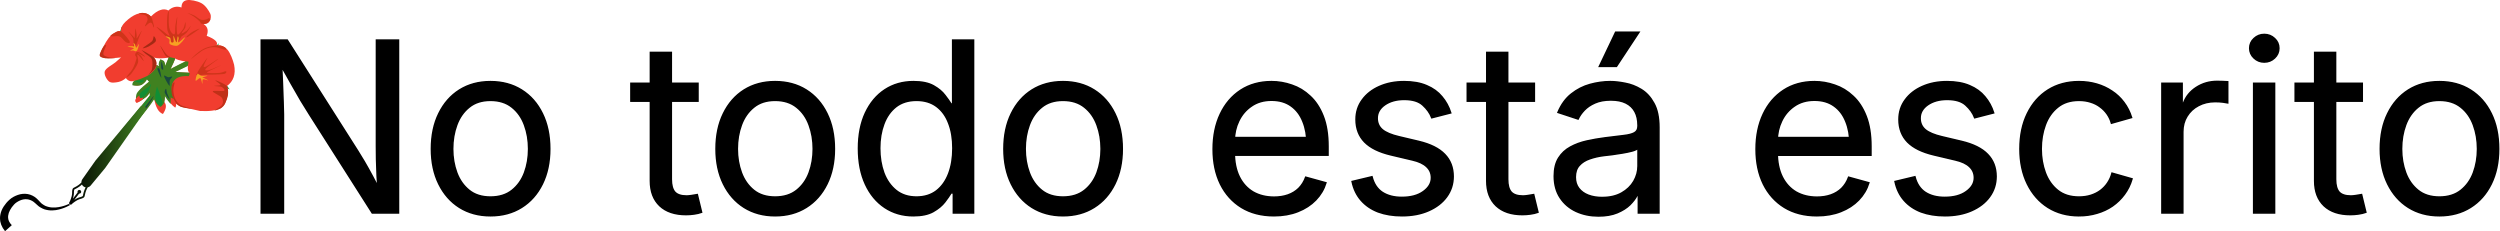 <svg xmlns:inkscape="http://www.inkscape.org/namespaces/inkscape" xmlns:sodipodi="http://sodipodi.sourceforge.net/DTD/sodipodi-0.dtd" xmlns:xlink="http://www.w3.org/1999/xlink" xmlns="http://www.w3.org/2000/svg" xmlns:svg="http://www.w3.org/2000/svg" xmlns:rdf="http://www.w3.org/1999/02/22-rdf-syntax-ns#" xmlns:cc="http://creativecommons.org/ns#" xmlns:dc="http://purl.org/dc/elements/1.1/" xmlns:i="http://ns.adobe.com/AdobeIllustrator/10.0/" height="351.876" i:pageBounds="0 792 612 0" i:rulerOrigin="0 0" i:viewOrigin="50.3521 697" overflow="visible" viewBox="0 0 3805.022 351.876" width="3805.022" id="svg200" sodipodi:docname="Logo Final.svg" inkscape:version="1.4.1 (1:1.4.1+202503302257+93de688d07)"><defs id="defs200"><rect x="374.991" y="33.109" width="1936.853" height="279.264" id="rect1"></rect><linearGradient id="linearGradient200" inkscape:collect="always"><stop style="stop-color:#000000;stop-opacity:1;" offset="0" id="stop200"></stop><stop style="stop-color:#408120;stop-opacity:1;" offset="1" id="stop201"></stop></linearGradient><linearGradient inkscape:collect="always" xlink:href="#linearGradient200" id="linearGradient201" x1="219.513" y1="372.579" x2="336.516" y2="372.579" gradientUnits="userSpaceOnUse" gradientTransform="translate(4.58,-4.58)"></linearGradient></defs><g i:dimmedPercent="50" i:layer="yes" i:rgbTrio="#4F008000FFFF" id="Layer_1" transform="translate(-118.965,-131.838)"><g id="g200"><path clip-rule="evenodd" d="m 449.036,228.96 c -2.379,-1.465 -4.477,-1.19 -6.668,0.824 -2.238,2.014 -5.642,7.278 -6.248,11.031 -0.652,3.662 3.171,7.735 2.285,10.802 -1.025,2.838 -7.926,4.852 -8.299,6.773 -0.514,1.74 6.107,1.465 5.828,4.486 -0.42,3.112 -7.693,9.383 -7.273,13.685 0.42,4.211 3.87,7.964 10.163,11.443 -1.817,-6.362 -2.425,-11.214 -1.632,-14.921 0.793,-3.707 5.27,-4.439 6.248,-6.958 0.746,-2.837 -1.586,-5.629 -1.072,-8.376 0.514,-2.746 3.823,-4.302 4.196,-7.323 0.187,-3.158 -4.196,-8.239 -2.704,-10.848 1.491,-2.701 8.485,-4.623 11.422,-4.715 2.751,-0.229 4.616,1.19 5.41,3.891 -1.493,-3.112 -2.985,-5.264 -4.99,-6.958 -2.051,-1.737 -4.103,-2.516 -6.666,-2.836 z" fill="#215b4d" fill-rule="evenodd" i:knockout="Off" id="path39"></path><path clip-rule="evenodd" d="m 461.95,257.155 c -2.378,-2.014 -11.563,-7.278 -12.076,-7.141 -0.699,0.092 7.413,6.454 8.532,8.147 0.933,1.557 0.467,1.282 -2.098,1.648 -2.704,0.32 -13.241,0.046 -13.288,0.412 0.094,0.229 12.496,0.045 13.102,1.418 0.233,1.374 -9.418,5.264 -10.817,6.729 -1.444,1.236 0.467,1.647 2.705,1.053 2.191,-0.778 9.139,-6.133 10.584,-5.126 1.165,0.916 -2.425,8.422 -2.472,10.848 0.047,2.243 1.538,4.257 2.472,2.838 0.652,-1.648 1.352,-9.658 2.099,-11.855 0.652,-2.334 0.932,-1.739 2.284,-1.418 1.164,0.32 5.314,3.708 5.407,3.25 0,-0.778 -3.683,-4.852 -4.755,-6.729 -1.167,-1.876 0.605,-2.243 -1.679,-4.074 z" fill="#108e35" fill-rule="evenodd" i:knockout="Off" id="path41"></path><path clip-rule="evenodd" d="m 300.584,185.34 c 1.771,-0.138 13.382,-5.126 22.24,-7.553 8.951,-2.379 26.295,-5.583 30.258,-6.59 3.544,-1.145 -5.129,-0.229 -8.392,0.091 -3.403,0.183 -10.305,3.021 -11.145,1.281 -0.791,-2.059 5.922,-10.802 6.482,-12.632 0.326,-1.74 -2.379,-0.595 -3.964,1.693 -1.679,2.197 -1.352,8.101 -5.314,10.985 -4.103,2.655 -13.521,2.975 -18.557,5.218 -5.173,2.151 -13.426,7.369 -11.608,7.507 z" fill="#1a493e" fill-rule="evenodd" i:knockout="Off" id="path44"></path><path clip-rule="evenodd" d="m 302.682,184.607 c 1.818,-0.732 2.891,-2.517 5.548,-3.616 2.378,-1.327 9.698,-3.021 9.372,-3.341 -0.514,-0.366 -9.325,2.426 -11.517,1.648 -2.144,-0.915 -0.979,-6.637 -1.538,-6.591 -0.793,-0.046 -1.632,4.623 -2.704,6.774 -1.166,2.106 -4.43,4.623 -4.196,5.63 0.186,0.778 3.124,0.137 5.035,-0.504 z" fill="#108e35" fill-rule="evenodd" i:knockout="Off" id="path46"></path><path clip-rule="evenodd" d="m 447.776,203.832 c 1.119,0 2.238,-0.412 4.056,-0.366 1.633,-0.092 6.109,1.19 6.063,0.87 -0.234,-0.275 -5.828,-1.419 -6.715,-2.38 -0.932,-1.236 1.352,-3.799 1.119,-3.982 -0.559,-0.229 -2.191,2.014 -3.45,2.837 -1.259,0.732 -3.823,1.282 -3.916,1.831 -0.281,0.366 1.678,1.052 2.843,1.19 z" fill="#108e35" fill-rule="evenodd" i:knockout="Off" id="path61"></path><path clip-rule="evenodd" d="m 384.507,241.822 20.562,-10.573 c -0.373,2.837 -0.373,5.218 0,7.14 0.279,1.831 1.119,3.204 2.145,4.12 -7.553,-0.23 -15.106,-0.458 -22.707,-0.687 z m -6.34,-4.348 7.74,-16.798 c 0.326,0.732 1.678,1.51 4.429,2.334 2.61,0.824 6.434,1.602 11.469,2.518 -7.88,3.981 -15.76,7.963 -23.638,11.946 z m -67.651,13.181 c -3.451,3.159 -7.274,4.99 -11.471,5.997 -4.429,0.778 -10.489,1.968 -14.033,-0.687 -3.637,-2.838 -8.112,-10.756 -6.574,-15.608 1.631,-5.035 11.796,-9.979 16.132,-13.595 4.103,-3.57 6.994,-6.087 8.672,-7.552 -10.864,1.282 -18.836,1.511 -24.104,0.687 -5.314,-0.915 -8.347,-0.778 -7.46,-5.767 0.839,-5.035 8.159,-18.537 12.402,-24.075 4.195,-5.63 8.998,-7.827 12.402,-9.429 3.216,-1.693 5.547,-1.785 6.993,-0.458 -1.026,-3.708 0,-7.552 3.264,-11.717 3.264,-4.165 10.676,-10.345 15.945,-13.09 5.222,-2.838 10.444,-4.074 14.966,-3.708 4.29,0.32 8.02,1.922 11.003,5.309 5.083,-5.035 9.792,-8.376 14.314,-9.84 4.43,-1.603 8.532,-1.328 12.309,0.641 2.983,-2.792 6.061,-4.486 9.418,-5.264 3.403,-0.778 6.667,-0.549 10.491,0.687 0.092,-6.316 2.61,-9.932 7.738,-11.03 5.082,-1.19 16.599,1.098 22.707,4.577 6.107,3.341 11.096,11.168 13.334,15.882 1.911,4.714 0.512,9.154 -1.166,11.9 -1.679,2.609 -4.709,3.982 -8.905,3.937 3.03,2.014 5.036,4.531 5.828,7.552 0.699,3.021 0.373,6.408 -1.165,10.345 6.666,2.563 10.956,5.035 13.567,7.597 2.471,2.472 2.797,4.853 1.166,7.324 6.666,-0.824 12.168,1.007 16.69,5.996 4.477,4.944 8.579,15.974 10.305,23.206 1.398,7.003 1.166,13.274 -0.7,18.813 -1.911,5.447 -5.222,9.841 -10.304,13.548 1.818,5.355 2.099,10.573 0.467,16.34 -1.726,5.63 -3.171,13.732 -10.071,17.439 -7.04,3.523 -17.297,4.897 -31.332,4.118 l -28.532,-6.408 -7.74,-4.394 c 0.093,1.053 -0.047,2.059 -0.233,3.021 -0.279,0.961 -0.605,1.876 -1.166,2.745 -2.378,-1.602 -4.941,-3.982 -7.506,-7.14 -2.657,-3.341 -5.314,-7.232 -8.159,-12.175 l -1.166,10.573 c 2.006,2.105 2.798,4.714 2.564,7.827 -0.326,3.021 -1.818,6.546 -4.476,10.574 -3.403,-1.42 -6.201,-3.8 -8.393,-7.828 -2.284,-3.982 -3.869,-9.2 -4.941,-15.837 -4.29,6.545 -9.838,14.143 -16.832,22.977 -7.133,8.926 -15.246,18.492 -25.037,29.751 l -6.994,-4.394 42.335,-52.362 v -6.912 c -0.793,2.426 -2.75,5.035 -5.874,7.827 -3.264,2.655 -7.507,5.493 -13.102,8.514 -1.491,-4.668 -1.538,-8.651 0.233,-12.633 1.726,-4.028 6.62,-7.689 9.838,-10.802 3.077,-3.112 5.968,-5.584 8.672,-7.598 l -4.476,-4.119 c -2.472,4.485 -5.362,7.415 -8.858,8.971 -3.497,1.51 -7.414,1.648 -11.937,0.229 -0.28,-1.831 -0.047,-3.112 0.699,-4.394 0.652,-1.235 1.818,-2.288 3.497,-2.975 -3.124,1.557 -5.922,2.151 -8.392,1.602 -2.611,-0.549 -4.895,-2.059 -6.852,-4.715 z m 65.319,-31.124 -6.061,15.196 c 0.559,-3.112 0.326,-5.584 -0.7,-7.598 -1.166,-2.105 -3.124,-3.57 -5.874,-4.577 -1.213,2.518 -1.958,4.807 -1.866,6.866 -0.092,2.105 0.653,3.708 1.866,5.309 l -6.761,-4.623 c 0.466,-0.915 0.466,-2.151 0,-3.89 -0.56,-1.831 -1.586,-3.937 -3.077,-6.683 2.471,0.779 5.594,1.099 9.371,1.145 3.777,-0.046 8.02,-0.366 13.102,-1.145 z" fill="#f13d2f" fill-rule="evenodd" i:knockout="Off" id="path163"></path><path clip-rule="evenodd" d="m 436.726,159.479 c -3.822,2.243 -7.554,3.25 -11.189,2.517 -3.73,-0.824 -7.181,-4.76 -10.725,-6.499 -3.729,-1.786 -7.18,-3.113 -10.909,-3.982 3.683,1.602 6.854,3.432 10.024,5.492 2.983,1.968 6.621,5.081 8.392,6.866 1.771,1.647 2.332,3.021 2.052,3.616 l 3.684,0.87 v 0 c 0.839,0.046 1.911,-0.137 3.03,-0.366 1.026,-0.229 2.284,-0.412 3.59,-1.282 1.307,-1.099 3.73,-3.662 4.196,-4.852 0.373,-1.144 -0.466,-2.105 -2.145,-2.38 z" fill="#cf341a" fill-rule="evenodd" i:knockout="Off" id="path164"></path><path clip-rule="evenodd" d="m 404.649,188.086 c 3.077,-1.785 16.038,-10.71 17.67,-12.129 1.307,-1.51 -5.641,1.556 -8.765,3.387 -3.264,1.693 -8.159,5.447 -9.651,7.003 -1.538,1.465 -2.378,3.341 0.746,1.739 z" fill="#cf341a" fill-rule="evenodd" i:knockout="Off" id="path165"></path><path clip-rule="evenodd" d="m 395.511,186.942 c 2.983,-1.419 5.594,-3.387 8.019,-6.088 2.238,-2.792 6.201,-9.566 6.107,-9.886 -0.187,-0.32 -4.242,5.675 -6.62,7.735 -2.518,1.876 -7.6,4.806 -7.879,4.028 -0.373,-0.915 4.755,-5.996 5.828,-8.879 0.932,-2.976 0.559,-8.651 0.139,-8.376 -0.466,0.274 -1.212,6.408 -2.937,9.75 -1.958,3.249 -6.9,9.52 -8.532,9.474 -1.865,-0.412 -1.492,-7.964 -1.771,-10.847 -0.28,-2.838 0,-3.617 0.279,-6.225 0.094,-2.838 0.887,-10.482 0.605,-10.024 -0.559,0.275 -2.097,8.147 -2.796,12.496 -0.654,4.211 -0.094,11.489 -1.026,13.366 -1.119,1.785 -3.917,-0.549 -5.315,-2.609 -1.632,-2.197 -2.937,-5.081 -3.544,-10.252 -0.652,-5.401 0.141,-18.858 -0.139,-21.33 -0.42,-2.426 -1.96,2.425 -2.286,6.958 -0.559,4.623 -0.605,14.601 -0.139,19.865 0.465,5.08 4.569,9.887 3.31,10.344 -1.445,0.229 -8.159,-6.362 -11.329,-8.468 -3.217,-2.242 -10.164,-7.232 -7.739,-4.394 2.331,2.838 9.511,9.658 21.726,21.01 -0.139,1.418 0.326,2.197 1.399,2.334 0.933,0 3.17,-1.647 4.569,-1.739 1.213,-0.183 1.771,2.747 3.45,1.373 1.678,-1.377 3.823,-4.581 6.621,-9.616 z" fill="#cf341a" fill-rule="evenodd" i:knockout="Off" id="path166"></path><path clip-rule="evenodd" d="m 388.238,201.543 c 3.123,-0.687 5.967,-4.439 8.158,-6.5 1.958,-2.197 4.99,-6.82 4.057,-6.454 -1.119,0.183 -8.159,7.507 -9.791,7.827 -1.631,0.045 0.373,-5.035 0.28,-6.591 -0.42,-1.557 -0.933,-3.524 -1.54,-2.38 -0.744,1.19 -0.791,8.696 -1.911,8.742 -1.166,-0.274 -3.729,-9.795 -4.429,-9.84 -0.84,-0.092 0.746,7.552 0.094,9.337 -0.793,1.419 -2.845,1.327 -3.823,0.275 -0.933,-1.236 -0.141,-4.989 -1.399,-6.5 -1.445,-1.556 -6.947,-2.563 -6.994,-2.151 -0.232,0.549 4.663,2.609 5.875,4.76 0.979,1.968 -1.119,5.08 0.746,6.866 1.865,1.602 7.459,3.067 10.677,2.609 z" fill="#f7a122" fill-rule="evenodd" i:knockout="Off" id="path167"></path><path clip-rule="evenodd" d="m 353.363,171.975 c -0.141,-1.464 -0.84,-3.524 -1.398,-5.996 -0.652,-2.472 -1.492,-5.904 -2.704,-8.01 -1.399,-2.242 -3.171,-3.479 -5.315,-4.577 -2.378,-1.235 -5.549,-1.968 -7.88,-2.014 -2.331,-0.045 -6.248,1.007 -5.455,1.74 0.84,0.503 7.88,0.778 10.164,2.243 2.145,1.556 2.891,3.708 2.798,6.636 -0.233,2.701 -4.43,8.926 -3.963,9.841 0.373,0.824 4.429,-3.982 6.248,-4.714 1.678,-0.824 2.796,-1.282 4.056,-0.137 1.212,1.098 2.19,5.492 2.937,6.499 0.418,0.777 0.651,-0.367 0.512,-1.511 z" fill="#cf341a" fill-rule="evenodd" i:knockout="Off" id="path168"></path><path clip-rule="evenodd" d="m 325.761,201.818 c 1.305,-2.563 2.844,-8.194 4.429,-12.129 1.492,-4.166 4.943,-11.306 4.616,-11.352 -0.56,0.092 -6.154,10.39 -7.414,11.626 -1.352,1.053 -0.046,-2.609 -0.373,-4.989 -0.512,-2.563 -1.444,-10.298 -1.91,-9.612 -0.42,0.595 -0.7,11.26 -1.026,13.457 -0.559,1.968 -0.141,0.458 -1.771,-1.007 -1.772,-1.556 -8.019,-8.422 -8.112,-7.873 -0.094,0.458 6.014,6.82 7.506,10.985 1.12,4.028 -0.093,11.489 0.513,13.365 0.606,1.557 2.143,0.091 3.542,-2.471 z" fill="#cf341a" fill-rule="evenodd" i:knockout="Off" id="path169"></path><path clip-rule="evenodd" d="m 315.69,193.67 c -1.444,-2.426 -5.501,-7.415 -7.88,-9.841 -2.331,-2.563 -4.382,-3.891 -6.34,-4.486 -2.146,-0.503 -3.823,-0.091 -6.107,1.236 -2.425,1.098 -7.507,4.394 -8.253,5.629 -0.84,1.007 0.699,0.87 3.171,1.007 2.425,0.138 7.507,-1.19 10.957,0.229 3.216,1.373 6.154,6.316 8.624,8.102 2.332,1.602 4.757,1.968 5.828,1.785 0.887,-0.366 1.307,-1.418 0,-3.661 z" fill="#cf341a" fill-rule="evenodd" i:knockout="Off" id="path170"></path><path clip-rule="evenodd" d="m 353.083,186.988 c -0.886,0.045 -0.14,4.531 -2.797,7.644 -3.077,3.021 -13.008,8.88 -13.988,10.345 -0.979,1.235 5.643,-0.733 8.905,-2.38 3.312,-1.877 9.372,-5.355 10.817,-7.964 1.165,-2.84 -1.912,-7.508 -2.937,-7.645 z" fill="#a52914" fill-rule="evenodd" i:knockout="Off" id="path171"></path><path clip-rule="evenodd" d="m 334.899,208.226 c 1.398,0.366 10.911,6.087 14.127,8.01 3.03,1.923 2.985,2.151 4.196,3.341 1.073,1.053 1.958,1.603 2.658,3.25 0.699,1.602 1.492,3.753 1.305,6.271 -0.419,2.289 -1.025,5.126 -3.077,7.964 -2.237,2.838 -8.671,8.468 -9.417,8.742 -0.653,-0.091 4.476,-4.302 5.501,-8.239 0.839,-4.028 1.399,-11.489 -0.14,-15.471 -1.772,-4.074 -7.087,-6.362 -9.651,-8.605 -2.61,-2.517 -6.9,-5.676 -5.502,-5.263 z" fill="#a52914" fill-rule="evenodd" i:knockout="Off" id="path172"></path><path clip-rule="evenodd" d="m 328.279,207.493 c 0.792,-2.014 2.425,-8.01 2.19,-8.605 -0.373,-0.595 -3.077,5.355 -3.962,5.492 -1.025,-0.045 -1.306,-3.524 -1.911,-4.76 -0.934,-1.327 -2.191,-2.93 -2.519,-2.517 -0.232,0.458 1.306,4.165 1.026,5.126 -0.514,0.824 -1.679,-0.274 -3.311,-0.091 -1.818,-0.046 -6.854,0.091 -6.481,0.595 0.561,0.458 8.393,1.464 9.278,2.517 0.561,0.916 -5.361,2.838 -5.361,3.479 -0.094,0.503 3.497,-0.321 4.988,0 1.119,0.229 2.379,1.281 3.265,1.235 0.979,-0.182 1.911,-0.777 2.798,-2.471 z" fill="#f7a122" fill-rule="evenodd" i:knockout="Off" id="path173"></path><path clip-rule="evenodd" d="m 324.596,215.091 c -0.373,1.694 2.657,2.563 2.052,6.133 -0.84,3.479 -3.171,10.619 -5.736,15.242 -2.704,4.623 -8.858,11.077 -9.278,12.45 -0.186,1.19 4.104,-1.419 7.274,-4.989 2.75,-3.662 8.484,-11.625 10.024,-16.478 1.492,-4.989 -2.146,-12.129 -0.653,-12.587 1.306,-0.412 8.206,9.383 9.185,9.979 0.933,0.229 -1.865,-5.127 -3.17,-7.232 -1.399,-2.243 -5.875,-4.714 -4.988,-4.76 0.838,-0.091 8.531,4.852 9.931,5.126 1.165,0.229 -0.979,-1.876 -2.657,-3.113 -1.959,-1.327 -6.342,-4.165 -8.3,-4.119 -2.099,0 -3.451,2.518 -3.684,4.348 z" fill="#cf341a" fill-rule="evenodd" i:knockout="Off" id="path174"></path><path clip-rule="evenodd" d="m 385.534,220.584 c -0.42,1.602 -1.12,3.845 -2.286,6.545 -1.305,2.747 -2.61,5.768 -4.614,9.612 2.471,-1.327 5.407,-3.021 9.324,-4.897 3.777,-2.06 8.3,-4.119 13.567,-6.729 0.094,0.137 0.42,0.046 1.166,0.229 0.699,0.046 1.817,0.137 3.17,0.274 -0.14,1.007 -0.14,2.289 -0.372,3.341 -0.141,1.19 -0.514,2.151 -0.746,3.387 l -18.977,8.971 21.447,1.19 c 0.28,0.55 0.56,1.282 0.327,2.197 -0.094,0.824 -0.7,1.831 -1.307,3.021 -5.176,-0.32 -9.371,0 -12.962,0.961 -3.636,0.961 -6.154,2.38 -8.252,4.623 -2.099,2.197 -3.776,4.989 -4.336,8.376 -0.652,3.204 -0.326,7.14 0.279,10.756 0.467,3.479 1.306,6.774 2.519,10.07 -1.26,-0.503 -2.331,-1.053 -3.03,-1.465 -0.84,-0.503 -1.353,-0.87 -1.539,-1.282 -0.094,0.961 -0.14,2.243 -0.14,4.028 -0.047,1.693 -0.047,3.708 0,6.225 -1.539,-1.785 -3.124,-3.433 -4.569,-5.493 -1.632,-2.06 -2.845,-4.165 -4.337,-6.499 0.094,1.51 0.188,3.112 -0.092,4.989 -0.373,1.831 -0.42,4.12 -1.399,6.134 -1.166,2.014 -2.611,3.616 -4.849,5.493 -1.679,-0.642 -3.265,-1.831 -4.943,-3.754 -1.725,-1.968 -3.356,-4.485 -5.081,-7.735 -2.237,3.524 -5.875,8.651 -11.096,15.379 -5.27,6.682 -14.968,18.674 -20.096,24.854 -5.223,6.088 -8.765,9.933 -10.816,11.717 l -7.6,-5.125 v -0.002 c 5.874,-7.277 11.423,-13.867 16.644,-20.321 5.223,-6.637 9.931,-12.45 14.501,-17.989 4.335,-5.446 8.346,-10.207 11.842,-14.463 v -4.12 c -1.444,2.426 -3.17,4.532 -5.361,6.5 -2.237,1.923 -5.408,3.616 -7.739,5.081 -2.331,1.282 -4.616,2.243 -6.48,2.884 -1.398,-3.616 -1.726,-6.683 -1.166,-9.749 0.467,-3.021 1.119,-4.806 4.476,-8.331 3.311,-3.662 8.159,-8.056 15.106,-13.365 l -3.171,-3.387 c -0.559,1.51 -1.725,3.113 -3.31,4.623 -1.632,1.419 -3.497,3.57 -6.48,4.348 -3.124,0.732 -7.088,0.732 -12.076,0 -0.42,-1.236 -0.373,-2.426 0.141,-3.57 0.465,-1.19 1.397,-2.471 2.796,-3.661 2.659,-0.367 5.596,-1.236 9.372,-2.609 3.591,-1.556 8.952,-3.57 12.496,-5.859 3.542,-2.288 6.48,-5.355 8.624,-7.781 1.912,-2.608 3.077,-5.08 3.312,-7.598 l 3.683,2.105 c -0.699,-1.694 -0.699,-3.433 -0.373,-5.218 0.279,-1.785 1.259,-3.615 2.564,-5.492 1.259,0.503 2.145,1.098 3.17,1.602 0.793,0.458 1.726,0.55 2.285,1.511 0.513,0.778 0.933,2.151 1.259,3.387 0.186,1.19 0.326,2.334 0.232,3.616 l 5.828,-13.64 c 1.398,0.32 2.892,0.595 4.476,1.007 1.631,0.32 3.169,0.686 4.989,1.098 z" fill="#408120" fill-rule="evenodd" i:knockout="Off" id="path175"></path><path clip-rule="evenodd" d="m 357.931,263.289 c 1.492,3.708 2.938,7.461 4.337,11.626 1.353,4.12 3.683,9.704 3.916,12.862 0.047,3.021 -0.886,4.623 -3.171,4.989 -4.148,-1.374 -6.48,-4.486 -7.366,-9.337 -0.932,-5.035 -0.047,-11.581 2.284,-20.14 z" fill="#108e35" fill-rule="evenodd" i:knockout="Off" id="path176"></path><path clip-rule="evenodd" d="m 338.49,254.181 c -1.446,2.196 -3.218,3.203 -5.502,3.523 -2.331,0.229 -5.129,-0.549 -8.392,-2.151 2.563,-0.732 5.035,-1.282 7.413,-1.465 2.33,-0.274 4.429,-0.183 6.481,0.093 z" fill="#108e35" fill-rule="evenodd" i:knockout="Off" id="path177"></path><path clip-rule="evenodd" d="m 348,279.949 c -1.771,2.747 -5.875,7.964 -11.05,15.104 -5.408,7.004 -17.484,23.298 -20.607,26.823 -3.124,3.295 -1.725,-1.649 1.679,-6.362 3.216,-4.99 12.729,-15.563 17.764,-21.834 4.849,-6.316 9.278,-12.77 11.469,-15.104 1.958,-2.334 2.377,-1.465 0.745,1.373 z" fill="#108e35" fill-rule="evenodd" i:knockout="Off" id="path178"></path><path clip-rule="evenodd" d="m 381.057,248.55 c 0.279,0.778 -2.983,3.387 -3.683,5.721 -0.699,2.289 0.605,9.017 -0.746,8.01 -1.586,-1.281 -7.74,-12.541 -8.02,-14.738 -0.14,-2.289 4.336,1.693 6.62,1.876 2.053,0.092 5.315,-1.784 5.829,-0.869 z" fill="#1a493e" fill-rule="evenodd" i:knockout="Off" id="path179"></path><path clip-rule="evenodd" d="m 361.475,236.192 c 0.699,0.778 1.306,3.708 1.818,6.133 0.374,2.38 1.726,8.468 0.979,7.827 -0.933,-1.007 -5.223,-10.527 -5.689,-12.861 -0.605,-2.473 2.099,-2.015 2.892,-1.099 z" fill="#1a493e" fill-rule="evenodd" i:knockout="Off" id="path180"></path><path clip-rule="evenodd" d="m 371.685,266.905 c 0.561,0.137 0.794,4.44 1.772,7.232 0.932,2.792 4.196,9.063 3.683,9.108 -0.791,-0.183 -6.34,-7.278 -7.273,-9.979 -0.979,-2.837 1.119,-6.544 1.818,-6.361 z" fill="#1a493e" fill-rule="evenodd" i:knockout="Off" id="path181"></path><path clip-rule="evenodd" d="m 367.444,237.565 c 0.232,-0.87 -0.42,-5.035 -0.887,-6.866 -0.606,-2.06 -1.632,-5.675 -2.005,-4.852 -0.42,0.778 -0.699,7.827 -0.141,9.841 0.374,1.831 2.707,2.747 3.033,1.877 z" fill="#1a493e" fill-rule="evenodd" i:knockout="Off" id="path182"></path><path clip-rule="evenodd" d="m 336.579,280.773 c 0.326,1.099 -0.373,2.243 -1.912,3.616 -1.585,1.236 -4.197,2.701 -7.647,4.211 -2.051,-1.647 -2.75,-3.158 -1.91,-5.218 0.793,-2.014 2.937,-4.165 6.62,-6.637 1.584,1.328 3.216,2.655 4.849,4.028 z" fill="#f13d2f" fill-rule="evenodd" i:knockout="Off" id="path183"></path><path clip-rule="evenodd" d="m 344.458,271.527 c -2.797,3.799 -5.222,6.408 -7.273,8.01 -2.238,1.464 -4.382,2.197 -5.175,1.144 -0.746,-1.144 -1.632,-4.76 0.605,-7.506 2.099,-2.884 9.231,-6.82 12.076,-8.972 2.797,-2.243 4.243,-5.401 4.335,-4.028 -0.139,1.373 -1.725,5.401 -4.941,12.267 z" fill="#108e35" fill-rule="evenodd" i:knockout="Off" id="path184"></path><path clip-rule="evenodd" d="m 348.141,287.044 c -1.493,2.838 -4.989,7.507 -10.678,14.51 -5.827,6.957 -21.493,25.174 -23.265,26.96 -1.772,1.463 7.413,-10.07 12.82,-17.119 5.41,-7.232 14.269,-19.224 18.838,-24.854 4.288,-5.813 6.945,-8.696 7.226,-8.467 0.094,0.366 -4.895,8.559 -5.968,10.481 -1.025,1.694 -1.025,1.694 0,0 z" fill="#1a493e" fill-rule="evenodd" i:knockout="Off" id="path185"></path><path clip-rule="evenodd" d="m 445.259,201.452 c -3.45,0.549 -9.14,1.556 -13.475,3.387 -4.291,1.785 -8.72,4.714 -12.402,7.735 -4.01,3.066 -10.211,9.429 -10.537,10.069 -0.326,0.366 5.129,-4.577 8.999,-7.232 3.822,-2.747 8.812,-7.095 13.707,-8.971 4.756,-2.06 9.697,-2.975 14.825,-2.746 5.082,0.137 12.217,3.708 15.106,3.982 2.565,0.046 1.772,-1.647 1.026,-2.609 -0.792,-1.099 -3.497,-2.518 -5.223,-3.204 -1.864,-0.778 -3.449,-1.053 -5.455,-1.007 -2.096,-0.183 -3.214,-0.045 -6.571,0.596 z" fill="#cf341a" fill-rule="evenodd" i:knockout="Off" id="path186"></path><path clip-rule="evenodd" d="m 420.128,240.678 c 2.145,-4.074 12.588,-18.995 14.22,-20.552 1.398,-1.51 -4.895,9.292 -5.222,11.58 -0.373,2.06 -0.466,3.158 3.311,1.511 3.87,-1.785 18.789,-12.45 19.021,-11.855 -0.186,0.595 -16.877,12.038 -19.301,15.105 -2.378,2.884 0.746,2.884 4.849,2.105 4.009,-1.098 19.162,-7.918 19.021,-7.598 -0.42,0.366 -17.623,8.011 -20.7,10.07 -3.17,1.968 -0.979,1.647 2.052,2.014 3.03,0.228 11.236,0.137 15.618,-0.275 4.243,-0.503 8.438,-2.792 9.885,-2.471 1.305,0.229 0.793,2.929 -1.911,3.845 -3.03,0.824 -9.14,0.732 -15.106,1.144 -6.016,0.32 -16.364,-0.183 -20.281,0.595 -3.963,0.595 -1.679,3.387 -3.031,3.25 -1.586,-0.366 -4.896,-3.57 -5.081,-4.485 -0.094,-0.961 3.589,-0.412 4.195,-1.007 0.373,-0.734 -3.731,0.868 -1.539,-2.976 z" fill="#cf341a" fill-rule="evenodd" i:knockout="Off" id="path187"></path><path clip-rule="evenodd" d="m 430.012,251.022 c 1.353,0.732 6.107,2.883 5.828,3.25 -0.373,0.091 -6.621,-2.517 -7.973,-1.647 -1.446,0.732 -0.419,7.14 -0.886,6.866 -0.746,-0.412 -1.398,-7.918 -3.03,-8.742 -1.865,-0.779 -6.342,4.76 -7.135,3.891 -0.698,-1.099 1.027,-8.789 2.659,-9.979 1.537,-1.236 3.403,2.014 6.107,2.518 2.657,0.275 8.812,-0.595 9.277,-0.137 0.14,0.366 -6.62,1.831 -7.506,2.608 -0.838,0.64 1.12,0.456 2.659,1.372 z" fill="#f7a122" fill-rule="evenodd" i:knockout="Off" id="path188"></path><path clip-rule="evenodd" d="m 446.657,254.042 c 0.887,-0.183 10.164,3.799 13.428,5.768 2.938,1.785 4.243,1.922 5.175,4.852 0.887,2.838 1.167,7.644 0.653,11.946 -0.699,4.12 -2.563,9.338 -4.336,12.816 -1.771,3.387 -3.823,5.172 -6.342,7.095 -2.796,1.785 -9.837,4.074 -9.604,3.341 0.234,-0.869 9.325,-5.172 11.284,-8.33 1.864,-3.204 2.052,-7.37 -0.14,-10.711 -2.425,-3.615 -14.501,-8.102 -13.94,-9.932 0.652,-1.877 14.687,0.275 17.11,-0.778 2.191,-1.19 -1.352,-4.761 -3.776,-5.951 -2.518,-1.373 -11.05,-1.053 -11.19,-1.51 -0.373,-0.595 9.325,-0.091 9.651,-1.511 0.093,-1.556 -8.859,-6.866 -7.973,-7.095 z" fill="#c03018" fill-rule="evenodd" i:knockout="Off" id="path189"></path><path clip-rule="evenodd" d="m 276.853,202.504 c -1.445,1.556 -3.776,5.721 -4.663,8.239 -0.979,2.426 -2.331,4.852 -1.026,6.591 1.073,1.693 4.57,2.609 8.347,3.25 3.776,0.503 13.66,-0.046 14.36,-0.229 0.605,-0.365 -7.692,-0.732 -10.537,-1.647 -3.077,-1.098 -6.574,-1.785 -7.086,-4.714 -0.42,-3.204 4.009,-11.26 4.288,-13.228 0.093,-1.924 -2.331,-0.047 -3.683,1.738 z" fill="#c03018" fill-rule="evenodd" i:knockout="Off" id="path190"></path><path clip-rule="evenodd" d="m 378.074,218.982 c -0.234,-0.824 -3.591,-1.602 -6.108,-4.623 -2.704,-3.158 -8.718,-13.183 -9.231,-13.32 -0.42,-0.091 4.337,9.521 6.201,12.587 1.678,2.838 2.377,3.753 4.056,4.714 1.444,0.87 5.175,1.145 5.082,0.642 z" fill="#c03018" fill-rule="evenodd" i:knockout="Off" id="path191"></path><path clip-rule="evenodd" d="m 394.205,294.367 c -2.237,-0.961 -3.916,-1.922 -5.547,-3.57 -1.772,-1.876 -3.265,-4.028 -4.664,-6.958 -1.584,-2.975 -3.263,-6.773 -3.776,-10.527 -0.512,-3.937 -0.232,-9.704 0.653,-12.358 0.793,-2.746 3.311,-4.897 3.776,-3.479 0.233,1.374 -2.144,7.415 -1.911,11.763 0.186,4.302 1.119,9.612 3.171,13.64 2.004,3.799 4.382,6.683 8.578,9.154 4.15,2.289 14.407,4.166 15.852,4.944 1.213,0.641 -5.688,-0.366 -8.298,-0.732 -2.798,-0.504 -5.596,-1.007 -7.834,-1.877 z" fill="#c03018" fill-rule="evenodd" i:knockout="Off" id="path192"></path><path d="m 222.853,442.68 c -0.931,0.405 -2.308,0.984 -4.096,1.623 -1.793,0.621 -3.982,1.356 -6.545,1.942 -2.545,0.662 -5.474,1.092 -8.642,1.376 -3.162,0.108 -6.619,0.176 -10.047,-0.673 -0.87,-0.148 -1.738,-0.338 -2.568,-0.677 -0.839,-0.292 -1.688,-0.587 -2.547,-0.885 -1.571,-0.899 -3.31,-1.542 -4.72,-2.786 -0.717,-0.591 -1.548,-1.031 -2.187,-1.737 -0.652,-0.681 -1.309,-1.367 -1.969,-2.057 -1.704,-1.688 -2.828,-3.163 -4.685,-4.801 -1.005,-0.801 -2.015,-1.605 -3.027,-2.412 -1.063,-0.688 -2.172,-1.28 -3.276,-1.916 -2.277,-1.127 -4.748,-2.025 -7.323,-2.465 -5.146,-0.939 -10.484,-0.305 -15.152,1.337 -4.695,1.703 -8.922,3.846 -12.707,7.294 -3.446,3.095 -6.302,6.494 -8.682,10.145 -2.385,3.621 -4.122,7.627 -4.99,11.664 -0.534,1.992 -0.625,4.03 -0.715,5.968 -0.063,1.933 0.29,3.79 0.462,5.529 0.435,1.675 0.903,3.242 1.349,4.687 0.566,1.364 1.2,2.555 1.737,3.659 0.28,0.542 0.528,1.078 0.8,1.539 0.301,0.43 0.583,0.832 0.845,1.207 0.534,0.747 0.987,1.383 1.356,1.899 0.749,1.026 1.148,1.574 1.148,1.574 l 10.241,-9.157 c 0,0 -0.274,-0.331 -0.79,-0.952 -0.264,-0.308 -0.589,-0.688 -0.972,-1.135 -0.196,-0.222 -0.406,-0.461 -0.63,-0.716 -0.187,-0.266 -0.332,-0.564 -0.52,-0.869 -0.347,-0.617 -0.81,-1.281 -1.223,-2.029 -0.271,-0.778 -0.603,-1.608 -0.975,-2.506 -0.101,-0.94 -0.458,-1.911 -0.501,-3 -0.012,-1.089 -0.128,-2.246 0.128,-3.501 0.305,-2.489 1.188,-5.323 2.768,-8.199 1.541,-2.864 3.646,-5.865 6.182,-8.535 2.135,-2.405 5.544,-4.572 8.917,-6.09 3.435,-1.538 7.154,-2.241 10.776,-1.896 1.818,0.151 3.599,0.641 5.33,1.317 0.835,0.412 1.716,0.778 2.537,1.206 l 2.253,1.486 c 1.535,1.087 3.267,2.909 4.716,4.099 0.886,0.784 1.768,1.562 2.642,2.335 0.861,0.78 1.938,1.298 2.884,1.941 1.876,1.351 4.065,2.033 6.06,2.92 1.049,0.306 2.1,0.554 3.127,0.821 1.022,0.308 2.052,0.451 3.073,0.547 4.067,0.639 7.888,0.253 11.32,-0.151 3.415,-0.582 6.485,-1.302 9.106,-2.213 2.645,-0.837 4.861,-1.786 6.671,-2.583 1.804,-0.814 3.185,-1.531 4.121,-2.033 0.93,-0.529 1.427,-0.811 1.427,-0.811 l -1.085,-1.985 c 0,0 -0.487,0.227 -1.4,0.652 z" id="path3-9" style="stroke-width:2.262" sodipodi:nodetypes="cccccccccccccccccccccccccccccccccccccccccccccccccccccccc"></path><path fill="#000000" d="m 339.175,293.644 c -2.154,-1.648 -5.236,-1.233 -6.881,0.918 l -68.04,81.739 -19.746,28.061 c -1.173,1.536 -1.666,3.357 -1.594,5.146 -2.172,2.321 -5.548,5.111 -10.701,7.595 l -0.327,0.161 c -0.086,0.044 -0.173,0.079 -0.26,0.119 -0.816,0.353 -1.665,0.838 -2.31,2.473 -0.562,1.426 -0.582,3.437 -0.604,5.38 -0.005,0.494 -0.011,0.982 -0.025,1.447 -0.131,4.109 -3.166,11.808 -4.254,13.236 -0.429,0.565 -0.456,1.331 -0.066,2 0.469,0.809 1.563,1.563 2.585,1.429 0.454,-0.061 0.854,-0.289 1.123,-0.645 1.061,-1.387 7.813,-6.398 11.655,-7.577 0.447,-0.136 0.918,-0.269 1.392,-0.403 1.87,-0.53 3.803,-1.078 5.035,-1.997 1.402,-1.05 1.648,-1.995 1.778,-2.872 0.013,-0.092 0.027,-0.185 0.043,-0.268 l 0.072,-0.374 c 1.043,-5.6 2.841,-9.582 4.506,-12.288 1.761,-0.393 3.405,-1.349 4.588,-2.896 l 21.899,-26.417 61.041,-87.092 c 1.647,-2.15 1.239,-5.231 -0.917,-6.873 z m -93.826,135.064 -0.054,0.283 c -0.032,0.154 -0.058,0.308 -0.079,0.458 -0.066,0.448 -0.09,0.614 -0.703,1.074 -0.822,0.613 -2.584,1.112 -4.137,1.55 -0.494,0.14 -0.981,0.278 -1.447,0.422 -1.97,0.603 -4.513,2.014 -6.847,3.553 l 7.284,-9.527 c 0.966,0.119 1.965,-0.262 2.601,-1.083 0.95,-1.242 0.718,-3.013 -0.528,-3.96 -1.246,-0.954 -3.023,-0.717 -3.973,0.53 -0.632,0.827 -0.728,1.891 -0.36,2.792 l -7.296,9.541 c 0.868,-2.642 1.558,-5.461 1.625,-7.566 0.015,-0.485 0.021,-0.993 0.025,-1.503 0.018,-1.618 0.038,-3.448 0.414,-4.404 0.28,-0.709 0.434,-0.779 0.846,-0.958 0.142,-0.06 0.285,-0.125 0.438,-0.205 l 0.246,-0.12 c 4.619,-2.228 7.934,-4.713 10.281,-6.947 0.525,1.093 1.278,2.095 2.308,2.883 1.02,0.781 2.172,1.243 3.353,1.465 -1.538,2.85 -3.065,6.695 -4.002,11.729 z" id="path1-1" style="fill:url(#linearGradient201);stroke-width:1.635" sodipodi:nodetypes="ccccccccccccccccccccccccccccccccccccccccccccccccccc"></path><path d="M 391.865,210.833 V 71.146 h 21 l 56.812,89.344 q 2.25,3.469 5.438,8.906 3.188,5.438 6.844,12.281 3.75,6.844 7.312,14.625 h -2.531 q -0.844,-8.062 -1.219,-15.375 -0.375,-7.406 -0.469,-13.594 -0.094,-6.188 -0.094,-10.5 V 71.146 h 17.812 V 210.833 h -21.188 l -50.625,-79.5 q -3.469,-5.531 -7.031,-11.344 -3.469,-5.906 -7.969,-13.875 -4.5,-8.063 -11.156,-19.875 h 3.281 q 0.469,10.406 0.844,19.219 0.375,8.812 0.562,15.375 0.281,6.562 0.281,10.312 v 79.688 z m 185.25,2.25 q -14.25,0 -25.031,-6.75 -10.688,-6.75 -16.688,-18.938 -6,-12.188 -6,-28.312 0,-16.406 6,-28.594 6,-12.281 16.688,-19.031 10.781,-6.75 25.031,-6.75 14.344,0 25.125,6.75 10.781,6.75 16.781,19.031 6,12.188 6,28.594 0,16.125 -6,28.312 -6,12.188 -16.781,18.938 -10.781,6.75 -25.125,6.75 z m 0,-15.094 q 10.594,0 17.438,-5.438 6.844,-5.438 10.125,-14.25 3.281,-8.906 3.281,-19.219 0,-10.406 -3.281,-19.312 -3.281,-9 -10.125,-14.438 -6.844,-5.531 -17.438,-5.531 -10.5,0 -17.25,5.531 -6.75,5.438 -10.031,14.344 -3.281,8.906 -3.281,19.406 0,10.312 3.281,19.219 3.281,8.812 10.031,14.25 6.75,5.438 17.25,5.438 z m 167.719,-91.969 v 14.438 h -54.188 v -14.438 z m -38.438,-24.938 h 16.875 V 183.646 q 0,7.031 2.812,10.312 2.906,3.188 9.562,3.188 1.594,0 4.031,-0.375 2.531,-0.375 4.594,-0.75 l 3.469,14.25 q -2.625,0.938 -6,1.406 -3.281,0.469 -6.562,0.469 -13.594,0 -21.188,-7.125 -7.594,-7.219 -7.594,-20.062 z M 807.178,213.083 q -14.25,0 -25.031,-6.75 -10.688,-6.75 -16.688,-18.938 -6,-12.188 -6,-28.312 0,-16.406 6,-28.594 6,-12.281 16.688,-19.031 10.781,-6.75 25.031,-6.75 14.344,0 25.125,6.75 10.781,6.75 16.781,19.031 6,12.188 6,28.594 0,16.125 -6,28.312 -6,12.188 -16.781,18.938 -10.781,6.75 -25.125,6.75 z m 0,-15.094 q 10.594,0 17.438,-5.438 6.844,-5.438 10.125,-14.25 3.281,-8.906 3.281,-19.219 0,-10.406 -3.281,-19.312 -3.281,-9 -10.125,-14.438 -6.844,-5.531 -17.438,-5.531 -10.5,0 -17.25,5.531 -6.75,5.438 -10.031,14.344 -3.281,8.906 -3.281,19.406 0,10.312 3.281,19.219 3.281,8.812 10.031,14.25 6.75,5.438 17.25,5.438 z m 111.75,15.094 q -13.031,0 -23.062,-6.656 -10.031,-6.656 -15.656,-18.844 -5.625,-12.188 -5.625,-28.875 0,-16.594 5.625,-28.688 5.719,-12.188 15.75,-18.75 10.031,-6.562 23.062,-6.562 10.219,0 16.219,3.375 6,3.375 9.188,7.688 3.281,4.219 4.969,7.031 h 1.312 V 71.146 h 16.875 V 210.833 h -16.312 V 194.615 h -1.875 q -1.688,2.906 -5.062,7.312 -3.281,4.312 -9.375,7.781 -6,3.375 -16.031,3.375 z m 2.531,-15.094 q 9.562,0 16.125,-4.969 6.562,-5.062 9.938,-13.969 3.375,-8.906 3.375,-20.531 0,-11.625 -3.375,-20.25 -3.281,-8.719 -9.844,-13.594 -6.562,-4.875 -16.219,-4.875 -9.938,0 -16.594,5.156 -6.562,5.156 -9.844,13.969 -3.281,8.719 -3.281,19.594 0,10.969 3.281,19.969 3.375,8.906 10.031,14.25 6.656,5.25 16.406,5.25 z m 118.406,15.094 q -14.25,0 -25.031,-6.75 -10.688,-6.75 -16.688,-18.938 -6,-12.188 -6,-28.312 0,-16.406 6,-28.594 6,-12.281 16.688,-19.031 10.781,-6.75 25.031,-6.75 14.344,0 25.125,6.75 10.781,6.75 16.781,19.031 6,12.188 6,28.594 0,16.125 -6,28.312 -6,12.188 -16.781,18.938 -10.781,6.75 -25.125,6.75 z m 0,-15.094 q 10.594,0 17.438,-5.438 6.844,-5.438 10.125,-14.25 3.281,-8.906 3.281,-19.219 0,-10.406 -3.281,-19.312 -3.281,-9 -10.125,-14.438 -6.844,-5.531 -17.438,-5.531 -10.5,0 -17.25,5.531 -6.75,5.438 -10.031,14.344 -3.281,8.906 -3.281,19.406 0,10.312 3.281,19.219 3.281,8.812 10.031,14.25 6.75,5.438 17.25,5.438 z m 170.531,15.094 q -15.188,0 -26.25,-6.75 -10.969,-6.75 -16.969,-18.844 -5.906,-12.094 -5.906,-28.219 0,-16.125 5.812,-28.406 5.812,-12.281 16.406,-19.219 10.688,-6.938 24.938,-6.938 8.344,0 16.406,2.812 8.156,2.719 14.719,8.906 6.656,6.094 10.594,16.125 3.938,10.031 3.938,24.562 v 7.031 h -81.375 v -14.25 h 72.281 l -7.875,5.25 q 0,-10.312 -3.281,-18.281 -3.188,-8.062 -9.562,-12.562 -6.375,-4.594 -15.844,-4.594 -9.469,0 -16.219,4.688 -6.75,4.594 -10.312,12.094 -3.562,7.406 -3.562,15.938 v 9.469 q 0,11.625 4.031,19.781 4.031,8.062 11.25,12.281 7.312,4.125 16.875,4.125 6.188,0 11.25,-1.781 5.062,-1.781 8.719,-5.344 3.656,-3.656 5.625,-9 l 16.312,4.5 q -2.438,7.875 -8.25,13.875 -5.812,6 -14.438,9.375 -8.531,3.375 -19.312,3.375 z m 103.5,0 q -10.781,0 -19.219,-3.094 -8.344,-3.188 -13.781,-9.375 -5.438,-6.188 -7.312,-15.188 l 16.031,-3.844 q 2.25,8.625 8.438,12.656 6.281,4.031 15.656,4.031 10.969,0 17.438,-4.688 6.562,-4.688 6.562,-11.156 0,-5.438 -3.844,-9 -3.75,-3.656 -11.531,-5.438 l -17.438,-4.125 q -14.25,-3.375 -21.188,-10.406 -6.938,-7.125 -6.938,-18.188 0,-9 5.062,-15.844 5.062,-6.938 13.781,-10.781 8.812,-3.938 19.969,-3.938 10.781,0 18.281,3.281 7.594,3.188 12.281,8.906 4.781,5.625 7.125,13.031 l -15.281,3.938 q -2.156,-5.625 -7.219,-10.219 -4.969,-4.594 -15.094,-4.594 -9.375,0 -15.656,4.312 -6.188,4.312 -6.188,10.875 0,5.812 4.219,9.375 4.219,3.469 13.406,5.625 l 15.844,3.75 q 14.25,3.375 21.094,10.5 6.844,7.031 6.844,17.812 0,9.188 -5.25,16.406 -5.156,7.125 -14.531,11.25 -9.281,4.125 -21.562,4.125 z m 106.969,-107.062 v 14.438 h -54.188 v -14.438 z m -38.438,-24.938 h 16.875 V 183.646 q 0,7.031 2.812,10.312 2.906,3.188 9.562,3.188 1.594,0 4.031,-0.375 2.531,-0.375 4.594,-0.75 l 3.469,14.25 q -2.625,0.938 -6,1.406 -3.281,0.469 -6.562,0.469 -13.594,0 -21.188,-7.125 -7.594,-7.219 -7.594,-20.062 z m 90.281,132.188 q -9.938,0 -18.094,-3.75 -8.062,-3.75 -12.844,-10.969 -4.781,-7.219 -4.781,-17.531 0,-9 3.562,-14.625 3.562,-5.625 9.469,-8.812 6,-3.281 13.219,-4.875 7.219,-1.594 14.531,-2.531 9.375,-1.219 15.281,-1.875 5.906,-0.656 8.719,-2.25 2.906,-1.594 2.906,-5.438 v -0.562 q 0,-6.562 -2.438,-11.062 -2.438,-4.594 -7.312,-7.031 -4.875,-2.438 -12.188,-2.438 -7.5,0 -12.844,2.344 -5.344,2.344 -8.719,5.906 -3.281,3.469 -4.969,7.125 l -16.219,-5.344 q 4.031,-9.562 10.875,-14.906 6.844,-5.438 15.094,-7.688 8.25,-2.25 16.312,-2.25 5.25,0 11.906,1.312 6.75,1.219 12.938,4.969 6.281,3.75 10.312,11.156 4.125,7.312 4.125,19.594 v 69.094 h -16.594 v -14.25 h -1.125 q -1.781,3.656 -5.719,7.594 -3.938,3.844 -10.219,6.469 -6.281,2.625 -15.188,2.625 z m 2.906,-14.906 q 9.375,0 15.844,-3.656 6.469,-3.656 9.844,-9.469 3.375,-5.906 3.375,-12.281 V 158.427 q -1.031,1.219 -4.5,2.25 -3.469,0.938 -7.969,1.688 -4.406,0.75 -8.625,1.312 -4.125,0.469 -6.562,0.75 -6.094,0.75 -11.438,2.625 -5.25,1.781 -8.438,5.344 -3.188,3.469 -3.188,9.469 0,5.438 2.812,9.094 2.812,3.656 7.688,5.531 4.875,1.875 11.156,1.875 z m -2.156,-106.031 13.125,-27.562 h 18.844 l -18.188,27.562 z m 175.781,120.75 q -15.188,0 -26.25,-6.75 -10.969,-6.75 -16.969,-18.844 -5.906,-12.094 -5.906,-28.219 0,-16.125 5.812,-28.406 5.812,-12.281 16.406,-19.219 10.688,-6.938 24.938,-6.938 8.344,0 16.406,2.812 8.156,2.719 14.719,8.906 6.656,6.094 10.594,16.125 3.938,10.031 3.938,24.562 v 7.031 h -81.375 v -14.25 h 72.281 l -7.875,5.25 q 0,-10.312 -3.281,-18.281 -3.188,-8.062 -9.562,-12.562 -6.375,-4.594 -15.844,-4.594 -9.469,0 -16.219,4.688 -6.75,4.594 -10.312,12.094 -3.562,7.406 -3.562,15.938 v 9.469 q 0,11.625 4.031,19.781 4.031,8.062 11.25,12.281 7.312,4.125 16.875,4.125 6.188,0 11.25,-1.781 5.062,-1.781 8.719,-5.344 3.656,-3.656 5.625,-9 l 16.312,4.5 q -2.438,7.875 -8.25,13.875 -5.812,6 -14.438,9.375 -8.531,3.375 -19.312,3.375 z m 103.5,0 q -10.781,0 -19.219,-3.094 -8.344,-3.188 -13.781,-9.375 -5.438,-6.188 -7.312,-15.188 l 16.031,-3.844 q 2.25,8.625 8.438,12.656 6.281,4.031 15.656,4.031 10.969,0 17.438,-4.688 6.562,-4.688 6.562,-11.156 0,-5.438 -3.844,-9 -3.75,-3.656 -11.531,-5.438 l -17.438,-4.125 q -14.25,-3.375 -21.188,-10.406 -6.938,-7.125 -6.938,-18.188 0,-9 5.062,-15.844 5.062,-6.938 13.781,-10.781 8.812,-3.938 19.969,-3.938 10.781,0 18.281,3.281 7.594,3.188 12.281,8.906 4.781,5.625 7.125,13.031 l -15.281,3.938 q -2.156,-5.625 -7.219,-10.219 -4.969,-4.594 -15.094,-4.594 -9.375,0 -15.656,4.312 -6.188,4.312 -6.188,10.875 0,5.812 4.219,9.375 4.219,3.469 13.406,5.625 l 15.844,3.75 q 14.25,3.375 21.094,10.5 6.844,7.031 6.844,17.812 0,9.188 -5.25,16.406 -5.156,7.125 -14.531,11.25 -9.281,4.125 -21.562,4.125 z m 108.375,0 q -14.25,0 -25.031,-6.75 -10.688,-6.75 -16.688,-18.938 -6,-12.188 -6,-28.312 0,-16.406 6,-28.594 6,-12.281 16.688,-19.031 10.781,-6.75 25.031,-6.75 7.594,0 14.344,1.969 6.75,1.969 12.281,5.719 5.625,3.656 9.656,9.094 4.031,5.344 6.188,12.188 l -16.219,4.594 q -1.125,-4.031 -3.469,-7.406 -2.344,-3.375 -5.719,-5.812 -3.281,-2.531 -7.594,-3.844 -4.312,-1.406 -9.469,-1.406 -10.5,0 -17.25,5.531 -6.75,5.438 -10.031,14.344 -3.281,8.906 -3.281,19.406 0,10.312 3.281,19.219 3.281,8.812 10.031,14.25 6.75,5.438 17.25,5.438 5.25,0 9.656,-1.406 4.406,-1.406 7.781,-3.938 3.469,-2.625 5.812,-6.188 2.344,-3.562 3.469,-7.781 l 16.125,4.594 q -2.062,7.031 -6.188,12.562 -4.031,5.438 -9.656,9.375 -5.625,3.844 -12.469,5.812 -6.844,2.062 -14.531,2.062 z m 67.031,-2.25 v -104.812 h 16.312 v 16.125 h 1.125 q 2.906,-7.969 10.312,-12.75 7.5,-4.875 16.875,-4.875 1.875,0 4.406,0.094 2.625,0.094 4.125,0.188 v 16.969 q -0.75,-0.188 -3.75,-0.562 -3,-0.375 -6.375,-0.375 -7.5,0 -13.5,3.188 -5.906,3.094 -9.281,8.625 -3.375,5.438 -3.375,12.562 v 65.625 z m 74.156,0 v -104.812 h 16.875 v 104.812 z m 8.531,-121.969 q -4.781,0 -8.25,-3.281 -3.469,-3.281 -3.469,-7.875 0,-4.688 3.469,-7.875 3.469,-3.281 8.25,-3.281 4.875,0 8.344,3.281 3.469,3.188 3.469,7.875 0,4.594 -3.469,7.875 -3.469,3.281 -8.344,3.281 z m 79.219,17.156 v 14.438 h -54.188 v -14.438 z m -38.438,-24.938 h 16.875 V 183.646 q 0,7.031 2.812,10.312 2.906,3.188 9.562,3.188 1.594,0 4.031,-0.375 2.531,-0.375 4.594,-0.75 l 3.469,14.25 q -2.625,0.938 -6,1.406 -3.281,0.469 -6.562,0.469 -13.594,0 -21.188,-7.125 -7.594,-7.219 -7.594,-20.062 z m 100.781,132 q -14.25,0 -25.031,-6.75 -10.688,-6.75 -16.688,-18.938 -6,-12.188 -6,-28.312 0,-16.406 6,-28.594 6,-12.281 16.688,-19.031 10.781,-6.75 25.031,-6.75 14.344,0 25.125,6.75 10.781,6.75 16.781,19.031 6,12.188 6,28.594 0,16.125 -6,28.312 -6,12.188 -16.781,18.938 -10.781,6.75 -25.125,6.75 z m 0,-15.094 q 10.594,0 17.438,-5.438 6.844,-5.438 10.125,-14.25 3.281,-8.906 3.281,-19.219 0,-10.406 -3.281,-19.312 -3.281,-9 -10.125,-14.438 -6.844,-5.531 -17.438,-5.531 -10.5,0 -17.25,5.531 -6.75,5.438 -10.031,14.344 -3.281,8.906 -3.281,19.406 0,10.312 3.281,19.219 3.281,8.812 10.031,14.25 6.75,5.438 17.25,5.438 z" id="text1" style="font-size:192px;font-family:inter;-inkscape-font-specification:inter;letter-spacing:0px;word-spacing:0px;white-space:pre;stroke:#000000;stroke-width:1.252;paint-order:stroke markers fill" transform="matrix(1.883,0,0,1.883,-221.24,58.954)" aria-label="No todo est&#xE1; escrito"></path></g></g></svg>
